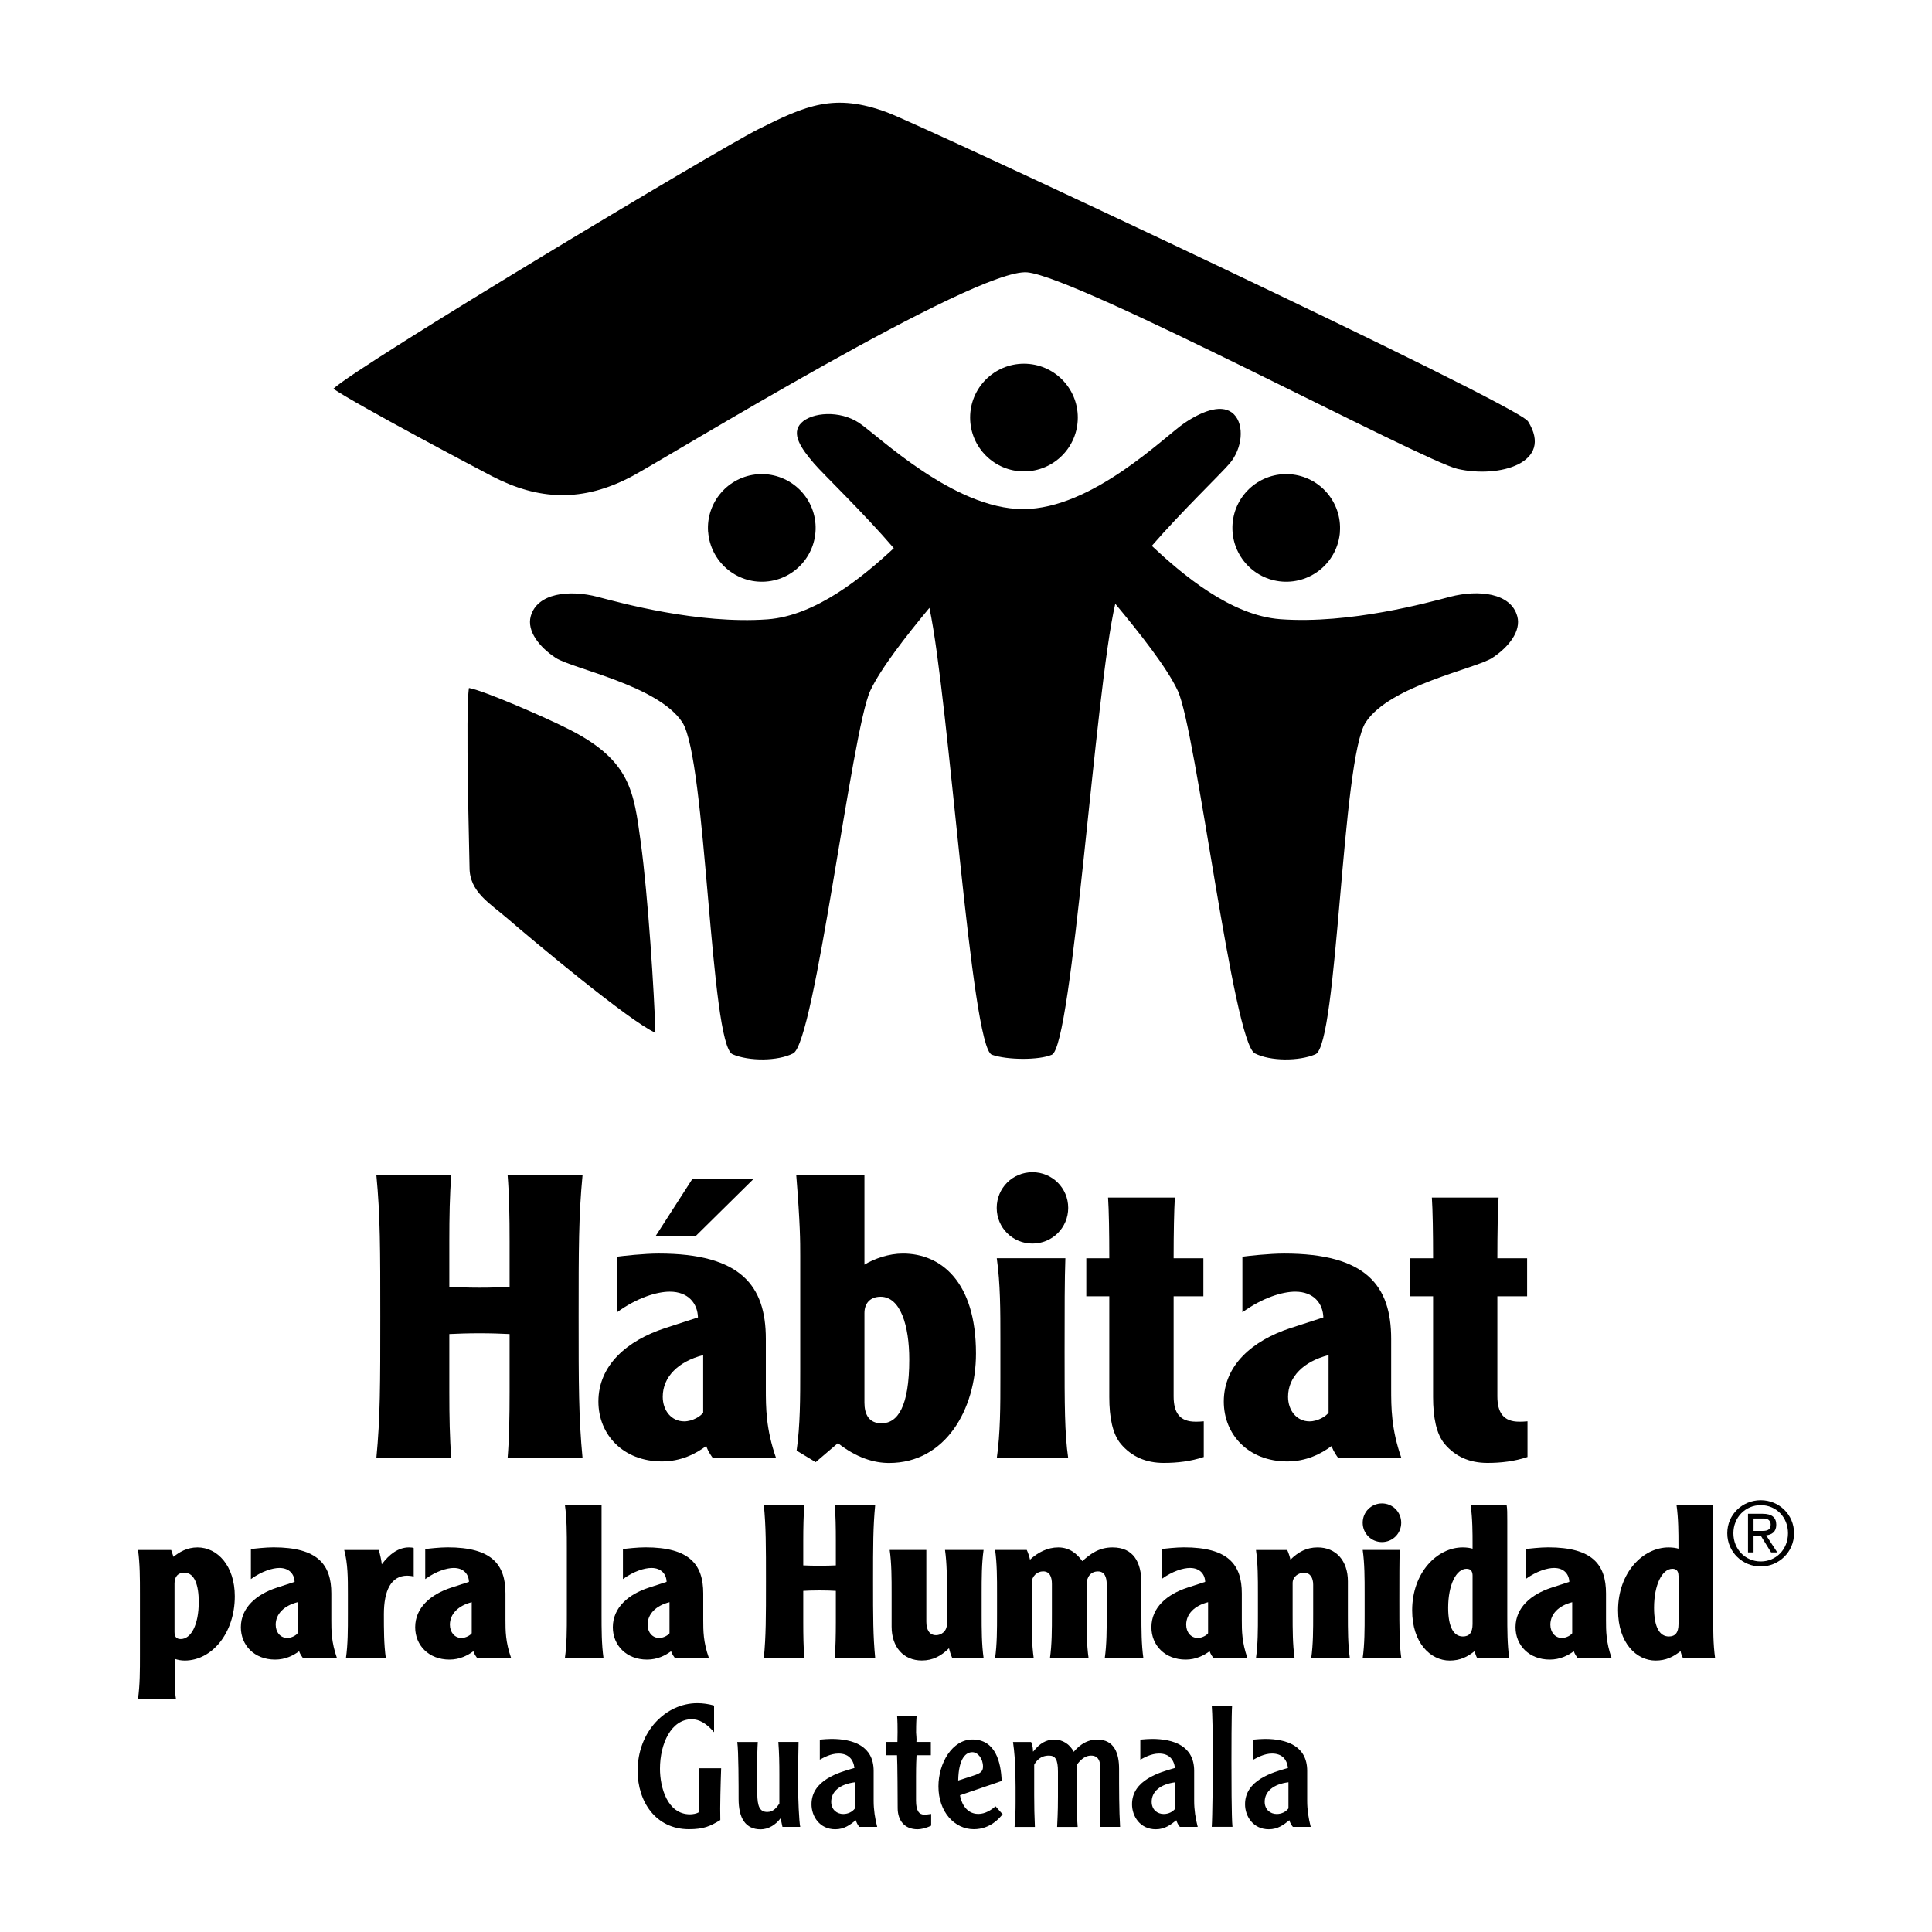 <svg xmlns="http://www.w3.org/2000/svg" id="Capa_1" data-name="Capa 1" viewBox="0 0 300 300"><path d="M109.95,82.58c-.33-4.6,3.13-8.6,7.73-8.94,4.61-.33,8.61,3.13,8.95,7.73.33,4.6-3.13,8.61-7.73,8.94-4.6.33-8.6-3.13-8.94-7.74Z"></path><path d="M208.06,82.58c.33-4.6-3.13-8.6-7.73-8.94-4.61-.33-8.61,3.13-8.94,7.73-.33,4.6,3.13,8.61,7.73,8.94,4.61.33,8.61-3.13,8.95-7.74Z"></path><path d="M235.6,95.69c-.98-3.62-5.99-4.17-10.4-3.03-3.48.91-15.6,4.27-26.36,3.49-7.73-.56-15.29-6.99-19.99-11.39,4.67-5.38,10.7-11.16,12.08-12.78,2-2.33,2.33-5.99.67-7.65-1.66-1.66-4.66-.66-7.65,1.34-2.99,1.99-14.3,13.38-25.09,13.38s-22.46-11.39-25.46-13.38c-2.99-1.99-7.32-1.66-8.98,0-1.66,1.66,0,3.99,2,6.32,1.42,1.65,7.67,7.64,12.37,13.13-4.72,4.39-12.09,10.5-19.62,11.05-10.76.78-22.88-2.58-26.36-3.49-4.41-1.15-9.42-.6-10.4,3.03-.61,2.27,1.31,4.76,3.89,6.45,2.57,1.68,15.9,4.27,19.65,10,3.75,5.73,4.32,50.07,7.81,51.55,2.54,1.09,6.99,1.09,9.4-.14,3.38-1.71,9.09-50.09,11.97-56.3,1.6-3.43,5.6-8.56,9.19-12.88,3.08,14.45,6.46,68.27,9.7,69.39,2.46.85,7.35.85,9.31,0,3.21-1.39,6.71-56.63,9.85-70.03,3.7,4.45,8.04,9.91,9.71,13.52,2.88,6.21,8.59,54.59,11.97,56.3,2.42,1.23,6.85,1.23,9.4.14,3.49-1.49,4.06-45.82,7.81-51.55,3.75-5.73,17.08-8.32,19.65-10,2.58-1.69,4.5-4.18,3.89-6.45Z"></path><path d="M150.64,64.84c0-4.62,3.74-8.36,8.36-8.36s8.36,3.74,8.36,8.36-3.75,8.36-8.36,8.36-8.36-3.74-8.36-8.36Z"></path><path d="M237.27,65.43c4.06,6.44-4.45,8.87-10.94,7.38-5.45-1.24-58.82-29.78-66.82-30.52-7.97-.73-55.99,28.79-61.28,31.62-7.77,4.16-14.64,3.76-21.82.04-2.37-1.24-20.66-10.89-24.65-13.58,3.99-3.73,59.5-37.05,65.96-40.29,7.43-3.73,11.86-5.68,20.04-2.63,5.67,2.12,97.83,45.31,99.51,47.98Z"></path><path d="M72.81,106.83c2.08.31,11.89,4.54,15.78,6.54,9.35,4.81,9.83,9.6,10.9,17.38,1.14,8.3,2.12,23.75,2.28,29.61-3.91-1.68-19.22-14.49-22.87-17.65-2.83-2.45-6-4.2-5.99-8.01,0-1.45-.66-24.31-.09-27.88Z"></path><path d="M273.41,232.95c2.82,0,5.17,2.22,5.17,5.13s-2.36,5.16-5.17,5.16-5.2-2.22-5.2-5.16,2.38-5.13,5.2-5.13ZM273.41,242.46c2.39,0,4.23-1.88,4.23-4.38s-1.84-4.36-4.23-4.36-4.25,1.9-4.25,4.36,1.83,4.38,4.25,4.38ZM272.29,241.06h-.86v-6h2.29c1.4,0,2.1.57,2.1,1.7s-.71,1.54-1.57,1.65l1.73,2.65h-.96l-1.62-2.62h-1.11v2.62ZM272.29,237.72h1.41c.94,0,1.25-.33,1.25-1.01,0-.59-.44-.92-1.05-.92h-1.61v1.94Z"></path><path d="M26.58,240.68l.36,1.06c.9-.73,2.1-1.46,3.73-1.46,3.09,0,5.79,2.86,5.79,7.59,0,5.72-3.56,9.98-7.78,9.98-.53,0-1.1-.1-1.56-.27v.63c0,2,0,4.56.2,5.56h-5.89c.3-2.13.3-4.39.3-6.79v-9.51c0-2.4,0-4.66-.3-6.79h5.16ZM27.1,253.41c0,.76.3,1.1.97,1.1,1.59,0,2.79-2.2,2.79-5.75,0-2.59-.63-4.55-2.23-4.55-1.1,0-1.53.73-1.53,1.69v7.52Z"></path><path d="M38.98,240.54c.47-.07,2.27-.27,3.49-.27,6.89,0,8.98,2.7,8.98,7.15v4.16c0,1.6,0,3.39.86,5.85h-5.29c-.4-.53-.53-.9-.57-1.03-.9.66-2.13,1.3-3.73,1.3-3.23,0-5.32-2.23-5.32-5.02,0-3.06,2.43-5.12,5.59-6.15l2.76-.9c-.04-1.16-.8-2.16-2.36-2.16-1.06,0-2.73.5-4.43,1.73v-4.66ZM46.2,248.79c-2.09.53-3.39,1.83-3.39,3.49,0,1.17.73,2.06,1.8,2.06.7,0,1.4-.43,1.6-.73v-4.82Z"></path><path d="M58.81,240.68c.2.6.43,1.69.47,2.23,1.16-1.56,2.56-2.63,4.23-2.63.37,0,.57.03.73.1v4.42c-.37-.1-.83-.13-1-.13-2.53,0-3.63,2.33-3.63,5.99,0,2.4,0,4.66.3,6.79h-6.19c.3-2.13.3-4.39.3-6.79v-3.19c0-2.4,0-4.66-.57-6.79h5.36Z"></path><path d="M66.02,240.54c.47-.07,2.27-.27,3.49-.27,6.89,0,8.98,2.7,8.98,7.15v4.16c0,1.6,0,3.39.87,5.85h-5.29c-.4-.53-.53-.9-.56-1.03-.9.66-2.13,1.3-3.72,1.3-3.23,0-5.32-2.23-5.32-5.02,0-3.06,2.43-5.12,5.59-6.15l2.76-.9c-.03-1.16-.8-2.16-2.36-2.16-1.06,0-2.73.5-4.43,1.73v-4.66ZM73.25,248.79c-2.1.53-3.39,1.83-3.39,3.49,0,1.17.73,2.06,1.79,2.06.7,0,1.4-.43,1.6-.73v-4.82Z"></path><path d="M93.41,233.69v16.96c0,2.4,0,4.66.3,6.79h-5.99c.3-2.13.3-4.39.3-6.79v-10.18c0-2.39,0-4.66-.3-6.78h5.69Z"></path><path d="M96.73,240.54c.47-.07,2.26-.27,3.49-.27,6.89,0,8.98,2.7,8.98,7.15v4.16c0,1.6,0,3.39.87,5.85h-5.29c-.4-.53-.53-.9-.57-1.03-.9.66-2.13,1.3-3.73,1.3-3.22,0-5.32-2.23-5.32-5.02,0-3.06,2.43-5.12,5.59-6.15l2.76-.9c-.03-1.16-.8-2.16-2.36-2.16-1.06,0-2.73.5-4.42,1.73v-4.66ZM103.95,248.79c-2.1.53-3.39,1.83-3.39,3.49,0,1.17.73,2.06,1.8,2.06.7,0,1.39-.43,1.6-.73v-4.82Z"></path><path d="M124.9,233.69c-.13,1.63-.17,3.52-.17,5.55v3.83c.73.03,1.46.06,2.53.06s1.8-.03,2.53-.06v-3.83c0-2.03-.03-3.92-.17-5.55h6.28c-.33,3.43-.33,6.22-.33,11.87s0,8.45.33,11.88h-6.28c.13-1.63.17-3.53.17-5.55v-4.86c-.73-.04-1.46-.07-2.53-.07s-1.8.03-2.53.07v4.86c0,2.03.03,3.93.17,5.55h-6.29c.33-3.42.33-6.22.33-11.88s0-8.45-.33-11.87h6.29Z"></path><path d="M147.86,257.44c-.23-.5-.4-1.06-.5-1.5-1.23,1.2-2.5,1.9-4.22,1.9-2.83,0-4.69-2.06-4.69-5.26v-5.12c0-2.4,0-4.66-.3-6.79h5.69v11.14c0,1.33.53,2.1,1.5,2.1.83,0,1.7-.6,1.7-1.76v-4.69c0-2.4,0-4.66-.3-6.79h5.99c-.3,2.13-.3,4.39-.3,6.79v3.19c0,2.4,0,4.66.3,6.79h-4.86Z"></path><path d="M159.44,240.68c.23.5.4,1.06.5,1.5,1.23-1.13,2.72-1.9,4.39-1.9,1.79,0,2.93,1.03,3.73,2.13,1.2-1.06,2.53-2.13,4.69-2.13,3.26,0,4.49,2.3,4.49,5.59v4.79c0,2.4,0,4.66.3,6.79h-5.99c.3-2.13.3-4.39.3-6.79v-4.62c0-1.16-.33-2.03-1.36-2.03-1.13,0-1.76.87-1.76,2.03v4.62c0,2.4,0,4.66.3,6.79h-5.99c.3-2.13.3-4.39.3-6.79v-4.69c0-1.1-.33-1.97-1.37-1.97-.93,0-1.76.77-1.76,1.76v4.89c0,2.4,0,4.66.3,6.79h-5.99c.3-2.13.3-4.39.3-6.79v-3.19c0-2.4,0-4.66-.3-6.79h4.93Z"></path><path d="M180.36,240.54c.47-.07,2.26-.27,3.49-.27,6.88,0,8.98,2.7,8.98,7.15v4.16c0,1.6,0,3.39.86,5.85h-5.29c-.4-.53-.53-.9-.57-1.03-.9.66-2.13,1.3-3.72,1.3-3.23,0-5.32-2.23-5.32-5.02,0-3.06,2.43-5.12,5.59-6.15l2.76-.9c-.03-1.16-.8-2.16-2.36-2.16-1.06,0-2.73.5-4.42,1.73v-4.66ZM187.58,248.79c-2.1.53-3.39,1.83-3.39,3.49,0,1.17.73,2.06,1.8,2.06.7,0,1.4-.43,1.6-.73v-4.82Z"></path><path d="M199.88,240.68c.23.5.4,1.06.5,1.5,1.23-1.2,2.5-1.9,4.23-1.9,2.83,0,4.69,2.06,4.69,5.26v5.12c0,2.4,0,4.66.3,6.79h-5.99c.3-2.13.3-4.39.3-6.79v-4.59c0-1.03-.43-1.86-1.43-1.86-.83,0-1.76.6-1.76,1.59v4.86c0,2.4,0,4.66.3,6.79h-5.99c.3-2.13.3-4.39.3-6.79v-3.19c0-2.4,0-4.66-.3-6.79h4.86Z"></path><path d="M214.59,233.45c1.66,0,2.99,1.33,2.99,3s-1.33,3-2.99,3-2.99-1.33-2.99-3,1.33-3,2.99-3ZM217.35,240.68c-.06,1.73-.06,4.26-.06,7.85,0,4.52,0,6.79.3,8.91h-5.99c.3-2.13.3-4.39.3-6.79v-3.19c0-2.4,0-4.66-.3-6.79h5.75Z"></path><path d="M229.36,257.44c-.17-.3-.33-.8-.37-1.06-1.13.9-2.26,1.47-3.89,1.47-2.96,0-5.82-2.73-5.82-7.79,0-5.89,3.89-9.78,7.85-9.78.7,0,1.2.1,1.53.2v-.66c0-1.73,0-3.99-.3-6.12h5.59c.1.57.1,1.3.1,2.5v14.47c0,2.4,0,4.66.3,6.79h-4.99ZM228.66,244.66c0-.6-.23-1.06-.93-1.06-1.63,0-2.86,2.53-2.86,6.05,0,2.96.83,4.46,2.29,4.46.96,0,1.5-.56,1.5-1.93v-7.52Z"></path><path d="M236.91,240.54c.47-.07,2.26-.27,3.49-.27,6.89,0,8.98,2.7,8.98,7.15v4.16c0,1.6,0,3.39.86,5.85h-5.29c-.4-.53-.53-.9-.57-1.03-.9.66-2.13,1.3-3.73,1.3-3.22,0-5.32-2.23-5.32-5.02,0-3.06,2.43-5.12,5.59-6.15l2.76-.9c-.03-1.16-.8-2.16-2.36-2.16-1.07,0-2.73.5-4.43,1.73v-4.66ZM244.13,248.79c-2.1.53-3.39,1.83-3.39,3.49,0,1.17.73,2.06,1.79,2.06.7,0,1.4-.43,1.6-.73v-4.82Z"></path><path d="M261.32,257.44c-.16-.3-.33-.8-.36-1.06-1.13.9-2.27,1.47-3.89,1.47-2.96,0-5.82-2.73-5.82-7.79,0-5.89,3.89-9.78,7.85-9.78.7,0,1.2.1,1.53.2v-.66c0-1.73,0-3.99-.3-6.12h5.59c.1.57.1,1.3.1,2.5v14.47c0,2.4,0,4.66.3,6.79h-4.99ZM260.63,244.66c0-.6-.24-1.06-.93-1.06-1.63,0-2.86,2.53-2.86,6.05,0,2.96.83,4.46,2.3,4.46.96,0,1.5-.56,1.5-1.93v-7.52Z"></path><path d="M70.08,182.45c-.25,3.02-.31,6.53-.31,10.29v7.08c1.36.06,2.71.13,4.68.13s3.32-.06,4.68-.13v-7.08c0-3.76-.06-7.27-.31-10.29h11.64c-.61,6.35-.61,11.52-.61,21.99s0,15.65.61,21.99h-11.64c.25-3.02.31-6.53.31-10.29v-8.99c-1.35-.06-2.71-.12-4.68-.12s-3.33.06-4.68.12v8.99c0,3.76.06,7.27.31,10.29h-11.64c.61-6.35.61-11.52.61-21.99s0-15.64-.61-21.99h11.64Z"></path><path d="M95.82,195.14c.86-.12,4.19-.49,6.47-.49,12.75,0,16.63,4.99,16.63,13.25v7.7c0,2.96,0,6.28,1.6,10.84h-9.8c-.74-.99-.98-1.66-1.05-1.91-1.66,1.23-3.94,2.4-6.89,2.4-5.98,0-9.86-4.13-9.86-9.3,0-5.67,4.5-9.49,10.35-11.4l5.11-1.66c-.06-2.15-1.48-4-4.38-4-1.97,0-5.05.92-8.19,3.2v-8.62ZM109.19,210.42c-3.88.99-6.28,3.39-6.28,6.47,0,2.16,1.36,3.82,3.33,3.82,1.29,0,2.58-.8,2.95-1.36v-8.93Z"></path><path d="M134.23,182.45v13.92c1.54-.92,3.76-1.72,5.98-1.72,5.85,0,11.34,4.31,11.34,15.52,0,8.69-4.75,17-13.49,17-2.34,0-5.05-.8-7.95-3.08l-3.45,2.95-2.96-1.79c.56-3.94.56-8.13.56-12.57v-17.68c0-2.28,0-4.81-.62-12.57h10.6ZM134.23,217.81c0,1.79.68,3.2,2.65,3.2,2.52,0,4.31-2.59,4.31-9.92,0-5.23-1.36-9.73-4.44-9.73-1.66,0-2.52,1.05-2.52,2.53v13.92Z"></path><path d="M160.32,182.02c3.08,0,5.55,2.47,5.55,5.54s-2.47,5.54-5.55,5.54-5.55-2.46-5.55-5.54,2.46-5.54,5.55-5.54ZM165.43,195.39c-.12,3.2-.12,7.88-.12,14.53,0,8.38,0,12.57.56,16.51h-11.09c.56-3.94.56-8.13.56-12.57v-5.91c0-4.43,0-8.62-.56-12.57h10.66Z"></path><path d="M182.43,185.96c-.12,1.91-.19,5.55-.19,9.42h4.62v5.91h-4.62v15.53c0,2.52.92,3.94,3.39,3.94.37,0,.74,0,1.29-.06v5.54c-2.03.68-4.12.92-6.22.92-2.77,0-4.99-.98-6.66-2.95-1.29-1.54-1.79-4.13-1.79-7.27v-15.65h-3.57v-5.91h3.57c0-3.88-.06-7.51-.19-9.42h10.35Z"></path><path d="M192.92,195.14c.86-.12,4.19-.49,6.47-.49,12.75,0,16.63,4.99,16.63,13.25v7.7c0,2.96,0,6.28,1.6,10.84h-9.79c-.74-.99-.99-1.66-1.05-1.91-1.66,1.23-3.95,2.4-6.9,2.4-5.98,0-9.85-4.13-9.85-9.3,0-5.67,4.5-9.49,10.34-11.4l5.12-1.66c-.06-2.15-1.48-4-4.37-4-1.97,0-5.05.92-8.2,3.2v-8.62ZM206.29,210.42c-3.88.99-6.28,3.39-6.28,6.47,0,2.16,1.36,3.82,3.33,3.82,1.29,0,2.59-.8,2.96-1.36v-8.93Z"></path><path d="M232.7,185.96c-.12,1.91-.19,5.55-.19,9.42h4.62v5.91h-4.62v15.53c0,2.52.93,3.94,3.39,3.94.37,0,.74,0,1.29-.06v5.54c-2.03.68-4.13.92-6.22.92-2.77,0-4.99-.98-6.65-2.95-1.29-1.54-1.79-4.13-1.79-7.27v-15.65h-3.58v-5.91h3.58c0-3.88-.06-7.51-.19-9.42h10.35Z"></path><path d="M107.54,183.02h9.52l-9.09,8.97h-6.2l5.77-8.97Z"></path><g><path d="M110.86,268.96c-1.16-1.37-2.32-2-3.45-2-3.16,0-4.93,3.75-4.93,7.7,0,2.82,1.11,7.07,4.67,7.07.42,0,1-.1,1.37-.32.05-.69.08-.84.08-2.16,0-.74-.08-4.01-.08-4.67h3.46c-.08,2.19-.19,6.01-.13,8.04-1.56.95-2.56,1.42-4.88,1.42-5.14,0-7.96-4.27-7.96-9.07,0-6.12,4.38-10.5,9.26-10.5.9,0,1.77.13,2.61.37v4.11Z"></path><path d="M121.5,283.68l-.29-1.34c-.76,1.03-1.92,1.72-3.09,1.72-2.37,0-3.43-1.74-3.43-4.72,0-1.87,0-7.57-.21-8.84h3.19c-.05.42-.13,3.51-.13,4.01,0,.58.05,3.11.05,3.95,0,2.11.42,2.9,1.56,2.9.92,0,1.45-.68,1.87-1.29v-4.54c0-1.69-.03-3.38-.16-5.04h3.14c-.03,1.32-.08,4.25-.08,6.36,0,2.37.16,6.04.34,6.83h-2.77Z"></path><path d="M133.44,283.68c-.26-.29-.45-.68-.55-1.03-.87.69-1.77,1.4-3.19,1.4-2.43,0-3.69-2.01-3.69-3.88,0-3.77,4.27-4.96,6.67-5.64-.18-1.4-.98-2.24-2.48-2.24-1.24,0-2.35.66-2.9.95v-3.11c.55-.05,1.29-.11,1.79-.11,3.38,0,6.57,1.08,6.57,4.96v4.67c0,1.37.21,2.72.55,4.03h-2.77ZM132.76,276.75c-2.35.29-3.69,1.45-3.69,3.03,0,1.24.9,1.9,1.87,1.9.76,0,1.42-.34,1.82-.87v-4.06Z"></path><path d="M144.54,272.55h-2.22c-.03.53-.08,1.53-.08,3.35v3.69c0,1.61.48,2.19,1.29,2.19.19,0,.79-.05,1.06-.11v1.82c-.87.42-1.63.56-2.11.56-2.08,0-3.09-1.42-3.09-3.3,0-1.29-.03-7.07-.1-8.2h-1.66v-2.06h1.72c0-.34.08-2.4-.05-4.09h3.03c-.03.58-.08,1.08-.08,2.64,0,.29.11.92.05,1.45h2.24v2.06Z"></path><path d="M149.07,278.77c.1.76.74,2.9,2.85,2.9,1.06,0,2.03-.63,2.66-1.19l1.11,1.24c-.45.53-1.87,2.32-4.48,2.32-2.98,0-5.49-2.67-5.49-6.65,0-3.64,2.16-7.28,5.28-7.28,3.59,0,4.43,3.53,4.54,6.44l-6.46,2.21ZM151.08,275.74c1.19-.37,1.56-.69,1.56-1.42,0-1.24-.79-2.24-1.66-2.24-.95,0-2.13.87-2.19,4.4l2.29-.74Z"></path><path d="M160.11,270.49c.26.61.29,1.08.29,1.48h.05c1-1.27,2-1.85,3.27-1.85s2.4.71,3.01,1.9c.5-.58,1.69-1.9,3.64-1.9,2.74,0,3.4,2.27,3.4,4.54,0,3.01,0,6.54.16,9.02h-3.16c.1-1.5.1-2.98.1-4.48v-4.61c0-1.19-.37-1.98-1.45-1.98-1.16,0-1.87,1-2.24,1.45v4.83c0,2.35.08,3.72.16,4.8h-3.19c.03-1.05.13-1.92.13-4.72v-3.88c0-1.9-.42-2.48-1.4-2.48-1.34,0-1.98.84-2.29,1.42v4.75c0,1.64.03,3.27.11,4.91h-3.16c.13-1.13.16-2.66.16-3.85,0-3.11.05-6.28-.4-9.34h2.82Z"></path><path d="M183.21,283.68c-.26-.29-.45-.68-.55-1.03-.87.69-1.77,1.4-3.19,1.4-2.43,0-3.69-2.01-3.69-3.88,0-3.77,4.27-4.96,6.67-5.64-.18-1.4-.98-2.24-2.48-2.24-1.24,0-2.35.66-2.9.95v-3.11c.55-.05,1.29-.11,1.79-.11,3.38,0,6.57,1.08,6.57,4.96v4.67c0,1.37.21,2.72.55,4.03h-2.77ZM182.52,276.75c-2.35.29-3.69,1.45-3.69,3.03,0,1.24.9,1.9,1.87,1.9.76,0,1.42-.34,1.82-.87v-4.06Z"></path><path d="M191.32,264.85c-.1,1.37-.1,7.17-.1,8.83,0,1.82,0,8.68.16,9.99h-3.22c.11-1.48.16-7.78.16-9.68,0-5.56-.05-7.62-.16-9.15h3.16Z"></path><path d="M200.76,283.68c-.26-.29-.45-.68-.55-1.03-.87.69-1.77,1.4-3.19,1.4-2.43,0-3.69-2.01-3.69-3.88,0-3.77,4.27-4.96,6.67-5.64-.18-1.4-.97-2.24-2.48-2.24-1.24,0-2.35.66-2.9.95v-3.11c.55-.05,1.29-.11,1.79-.11,3.38,0,6.57,1.08,6.57,4.96v4.67c0,1.37.21,2.72.55,4.03h-2.77ZM200.07,276.75c-2.35.29-3.69,1.45-3.69,3.03,0,1.24.9,1.9,1.87,1.9.76,0,1.42-.34,1.82-.87v-4.06Z"></path></g></svg>